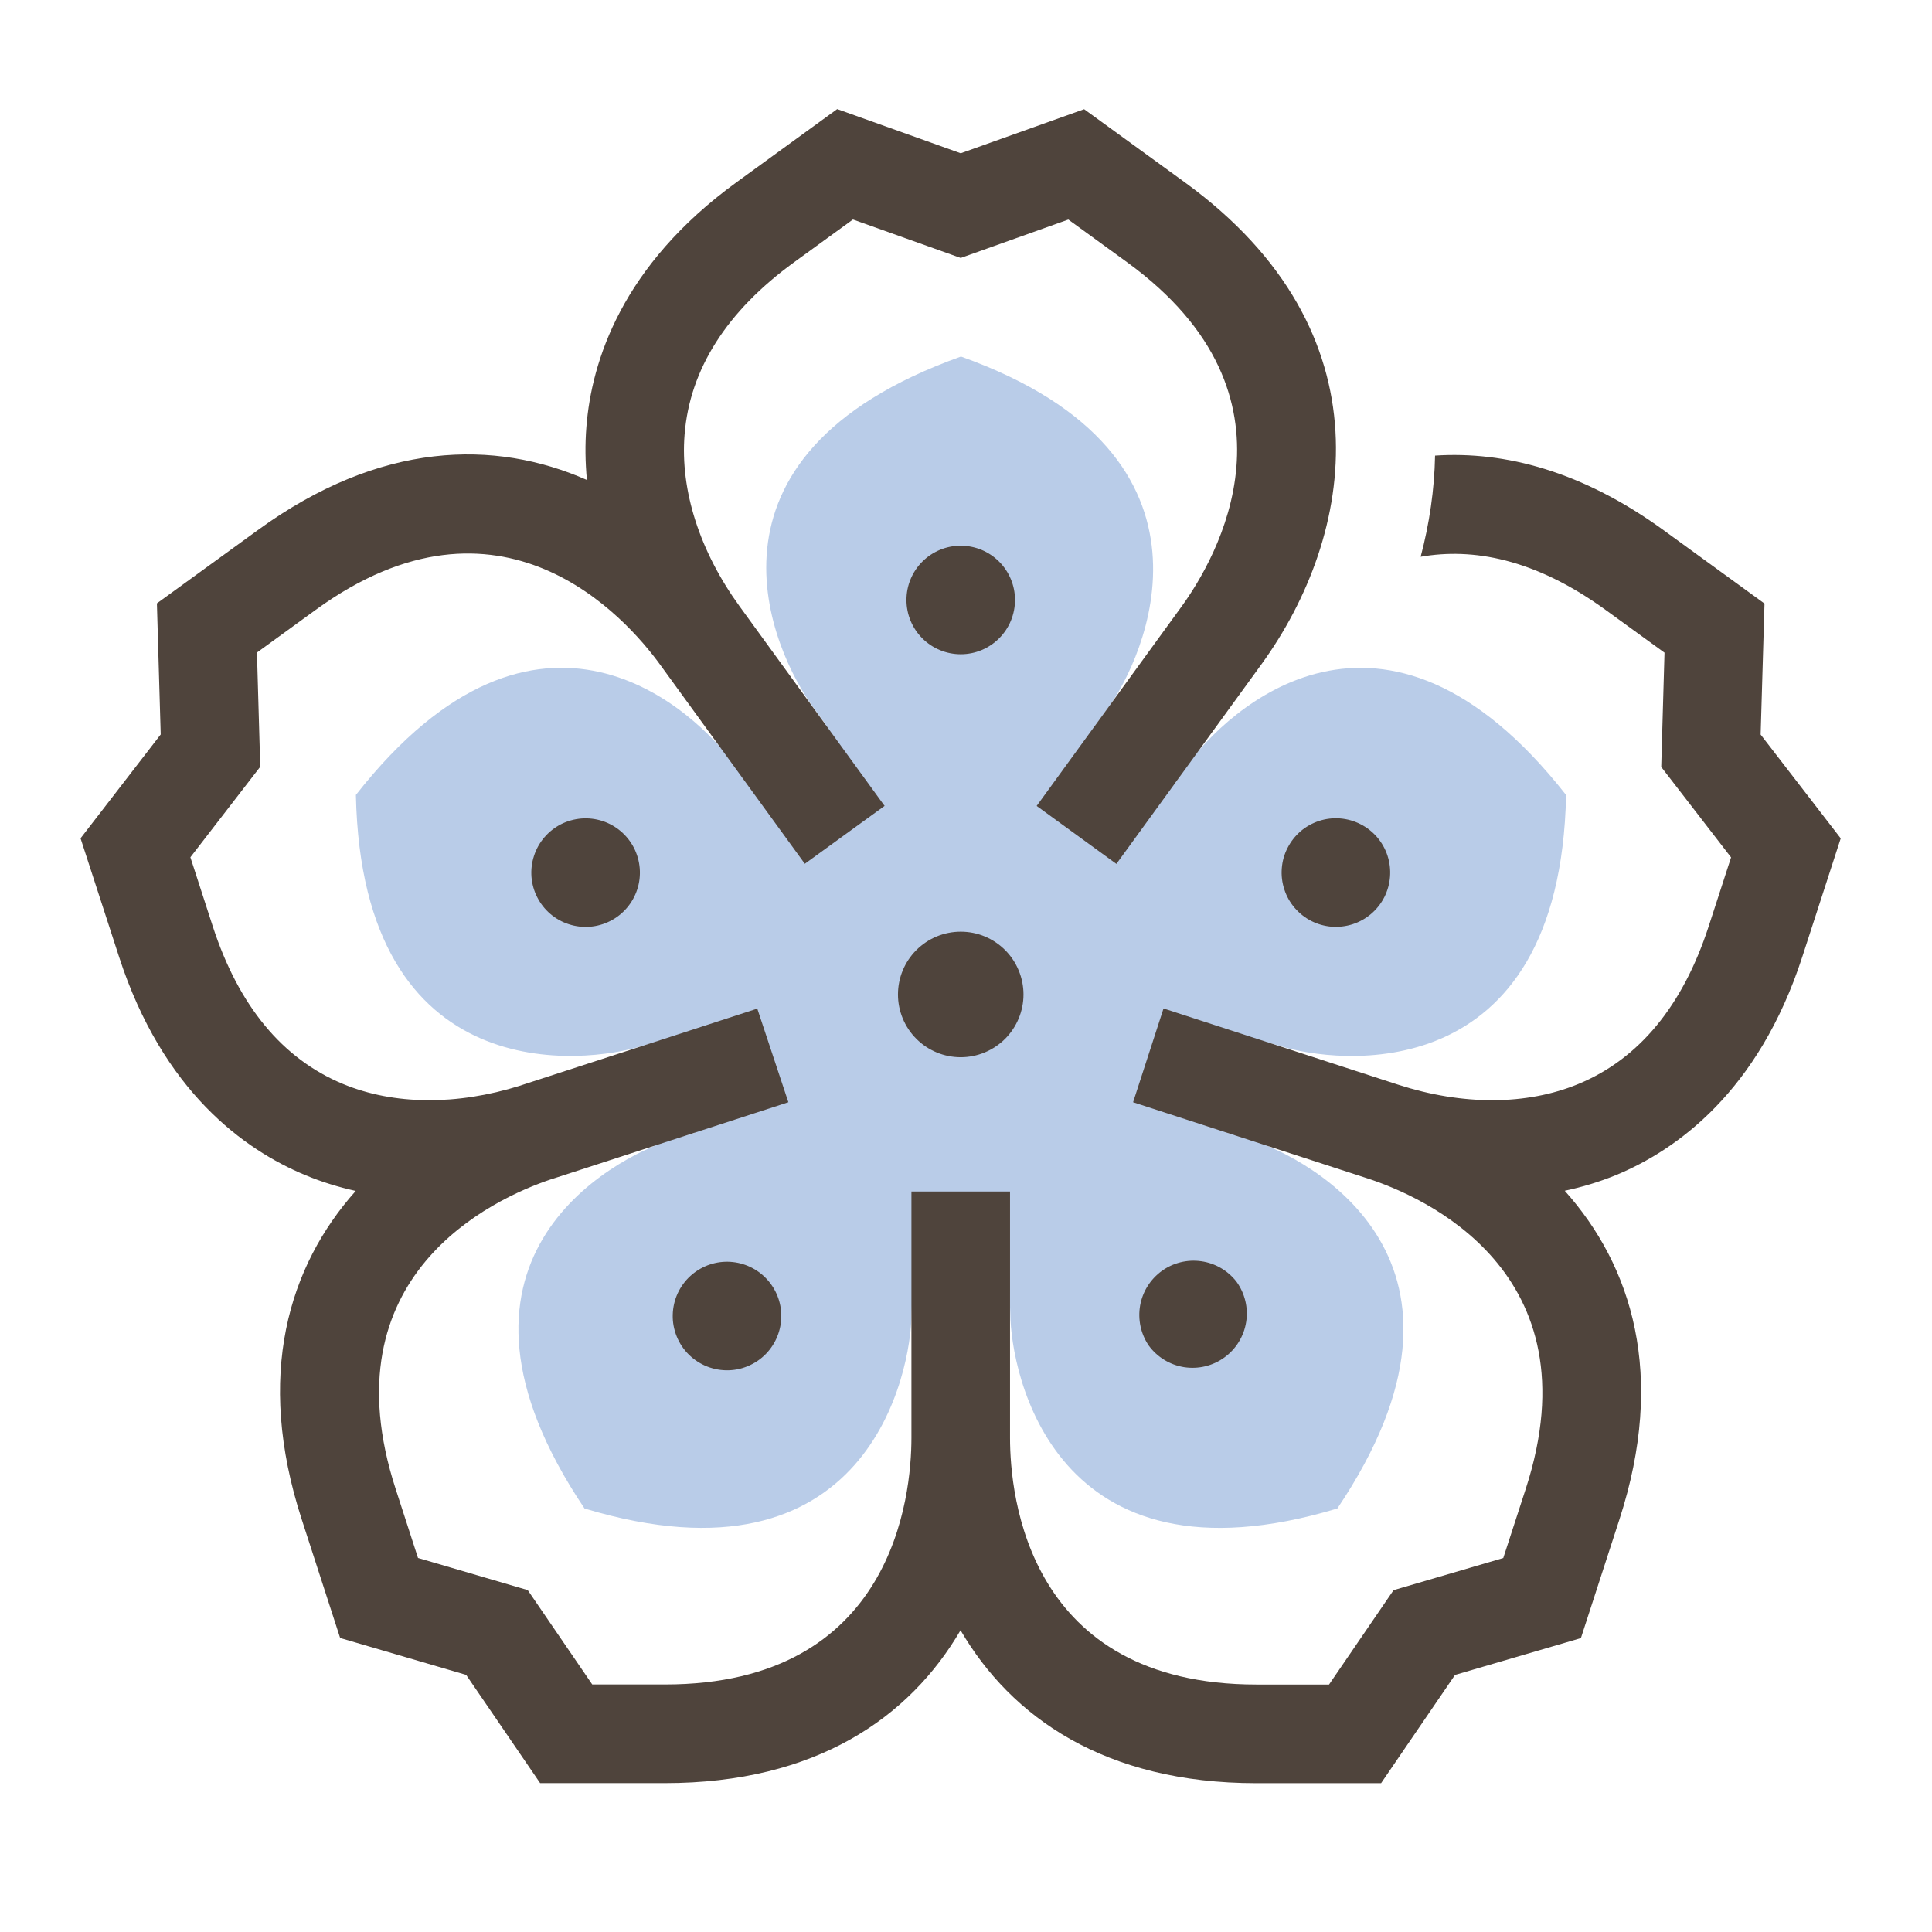 <?xml version="1.0" encoding="UTF-8"?> <svg xmlns="http://www.w3.org/2000/svg" xmlns:xlink="http://www.w3.org/1999/xlink" xmlns:svgjs="http://svgjs.com/svgjs" version="1.1" width="33" height="33"><svg xmlns="http://www.w3.org/2000/svg" width="33" height="33" viewBox="0 0 33 33" fill="none"><path d="M11.869 19.348L11.511 19.447C10.406 19.798 7.153 21.553 9.984 25.766C14.84 27.229 15.562 23.432 15.57 22.444L15.586 22.046H17.241L17.257 22.444C17.265 23.432 17.987 27.23 22.843 25.766C25.674 21.553 22.422 19.798 21.316 19.447L20.958 19.348L21.483 17.761L21.867 17.867C22.808 18.165 26.644 18.65 26.75 13.579C23.616 9.587 20.943 12.139 20.268 13.083L20.064 13.393L18.701 12.402L18.935 12.081C19.515 11.281 21.19 7.797 16.414 6.09C11.635 7.798 13.208 11.142 13.89 12.081L14.108 12.38L12.764 13.392L12.56 13.082C11.885 12.138 9.212 9.586 6.079 13.578C6.185 18.649 10.021 18.164 10.962 17.867L11.345 17.76L11.869 19.348Z" fill="#B9CCE8"></path><path d="M1.376 14.319L2.033 16.342C2.781 18.645 4.176 19.641 5.215 20.072C5.49 20.187 5.779 20.276 6.076 20.342C4.932 21.625 4.354 23.49 5.154 25.953L5.81 27.978L7.962 28.608L9.226 30.457H11.355C13.945 30.457 15.54 29.331 16.407 27.846C17.274 29.331 18.87 30.458 21.461 30.458H23.59L24.853 28.609L27.003 27.98L27.66 25.956C28.463 23.487 27.876 21.623 26.727 20.339C27.026 20.276 27.319 20.187 27.601 20.072C28.64 19.642 30.036 18.646 30.784 16.345L31.441 14.32L30.073 12.547L30.139 10.309L28.417 9.057C27.029 8.049 25.706 7.704 24.512 7.782C24.501 8.366 24.415 8.945 24.266 9.51C25.149 9.355 26.213 9.537 27.428 10.42L28.431 11.148L28.375 13.1L29.568 14.645L29.185 15.824C28.743 17.181 27.995 18.087 26.96 18.515C26.076 18.881 24.983 18.884 23.878 18.526L19.874 17.225L19.354 18.827L23.358 20.128C24.297 20.433 27.269 21.718 26.06 25.434L25.677 26.612L23.803 27.161L22.701 28.773H21.462C17.556 28.773 17.252 25.55 17.252 24.562V20.352H15.568V24.562C15.567 25.55 15.261 28.772 11.358 28.772H10.116L9.014 27.16L7.14 26.611L6.758 25.432C5.574 21.786 8.413 20.48 9.407 20.145L9.461 20.128L13.466 18.827L12.935 17.228L8.94 18.525L8.884 18.544C7.798 18.884 6.727 18.875 5.859 18.515C4.824 18.086 4.076 17.18 3.634 15.822L3.252 14.643L4.445 13.097L4.389 11.146L5.393 10.416C8.553 8.121 10.692 10.55 11.273 11.35L13.747 14.754L15.11 13.765L15.093 13.743L12.634 10.358C11.952 9.419 11.617 8.377 11.693 7.425C11.781 6.308 12.412 5.316 13.567 4.477L14.569 3.749L16.41 4.406L18.248 3.75L19.25 4.478C22.41 6.774 20.762 9.561 20.182 10.36L17.707 13.766L19.069 14.756L21.544 11.35C23.142 9.15 23.758 5.673 20.24 3.116L18.518 1.865L16.41 2.618L14.3 1.863L12.578 3.115C10.62 4.537 10.104 6.171 10.016 7.292C9.992 7.59 9.996 7.894 10.025 8.198C8.451 7.505 6.499 7.532 4.403 9.055L2.68 10.306L2.745 12.545L1.376 14.319ZM16.41 15.914C16.551 15.914 16.69 15.941 16.82 15.995C16.95 16.049 17.068 16.128 17.168 16.228C17.267 16.327 17.346 16.445 17.4 16.576C17.454 16.706 17.482 16.845 17.482 16.986C17.482 17.127 17.454 17.266 17.4 17.396C17.346 17.526 17.267 17.644 17.168 17.744C17.068 17.843 16.95 17.922 16.82 17.976C16.69 18.03 16.551 18.058 16.41 18.058C16.125 18.058 15.853 17.945 15.652 17.744C15.451 17.543 15.338 17.27 15.338 16.986C15.338 16.701 15.451 16.429 15.652 16.228C15.853 16.027 16.125 15.914 16.41 15.914ZM15.483 10.249C15.483 10.495 15.581 10.731 15.755 10.904C15.929 11.078 16.165 11.175 16.411 11.175C16.657 11.175 16.892 11.077 17.066 10.903C17.24 10.729 17.337 10.493 17.337 10.247C17.337 10.001 17.239 9.766 17.065 9.592C16.979 9.506 16.876 9.438 16.764 9.391C16.651 9.345 16.531 9.321 16.409 9.321C16.287 9.321 16.167 9.345 16.054 9.392C15.942 9.439 15.84 9.507 15.754 9.593C15.668 9.679 15.599 9.782 15.553 9.894C15.506 10.007 15.483 10.127 15.483 10.249ZM11.7 21.892C11.62 21.99 11.561 22.103 11.526 22.224C11.492 22.346 11.482 22.473 11.498 22.598C11.515 22.723 11.556 22.844 11.621 22.953C11.685 23.061 11.771 23.155 11.874 23.229C11.976 23.303 12.092 23.356 12.216 23.383C12.339 23.411 12.466 23.413 12.591 23.39C12.715 23.366 12.832 23.317 12.937 23.247C13.042 23.176 13.131 23.085 13.199 22.978C13.326 22.779 13.373 22.538 13.329 22.306C13.285 22.073 13.153 21.867 12.962 21.728C12.77 21.589 12.533 21.529 12.298 21.559C12.064 21.59 11.85 21.709 11.7 21.892ZM22.531 14.022C22.415 14.06 22.308 14.12 22.215 14.199C22.123 14.279 22.047 14.375 21.992 14.484C21.936 14.592 21.903 14.711 21.894 14.832C21.884 14.953 21.899 15.075 21.937 15.191C21.974 15.307 22.034 15.414 22.114 15.507C22.193 15.599 22.289 15.675 22.398 15.731C22.506 15.786 22.625 15.819 22.746 15.829C22.867 15.838 22.99 15.823 23.105 15.786C23.339 15.71 23.533 15.544 23.645 15.325C23.756 15.105 23.776 14.851 23.7 14.617C23.624 14.383 23.458 14.189 23.239 14.078C23.019 13.966 22.765 13.946 22.531 14.022ZM10.289 14.023C10.173 13.986 10.051 13.971 9.929 13.981C9.808 13.991 9.69 14.024 9.581 14.079C9.473 14.135 9.376 14.211 9.297 14.304C9.218 14.396 9.158 14.504 9.121 14.62C9.083 14.735 9.069 14.857 9.078 14.979C9.088 15.1 9.121 15.219 9.177 15.327C9.232 15.435 9.308 15.532 9.401 15.611C9.494 15.69 9.601 15.75 9.717 15.787C9.951 15.863 10.205 15.843 10.424 15.731C10.643 15.62 10.809 15.425 10.885 15.191C10.961 14.957 10.94 14.703 10.829 14.484C10.717 14.265 10.523 14.099 10.289 14.023ZM21.12 21.892C20.972 21.702 20.756 21.576 20.518 21.543C20.28 21.509 20.037 21.569 19.843 21.71C19.648 21.852 19.516 22.063 19.474 22.3C19.433 22.538 19.485 22.782 19.62 22.981C19.764 23.18 19.982 23.313 20.224 23.352C20.467 23.39 20.715 23.331 20.914 23.186C21.113 23.042 21.247 22.824 21.285 22.582C21.324 22.339 21.264 22.091 21.12 21.892Z" fill="#4F443C"></path></svg><style>@media (prefers-color-scheme: light) { :root { filter: none; } } @media (prefers-color-scheme: dark) { :root { filter: contrast(1) brightness(1.2); } } </style></svg> 